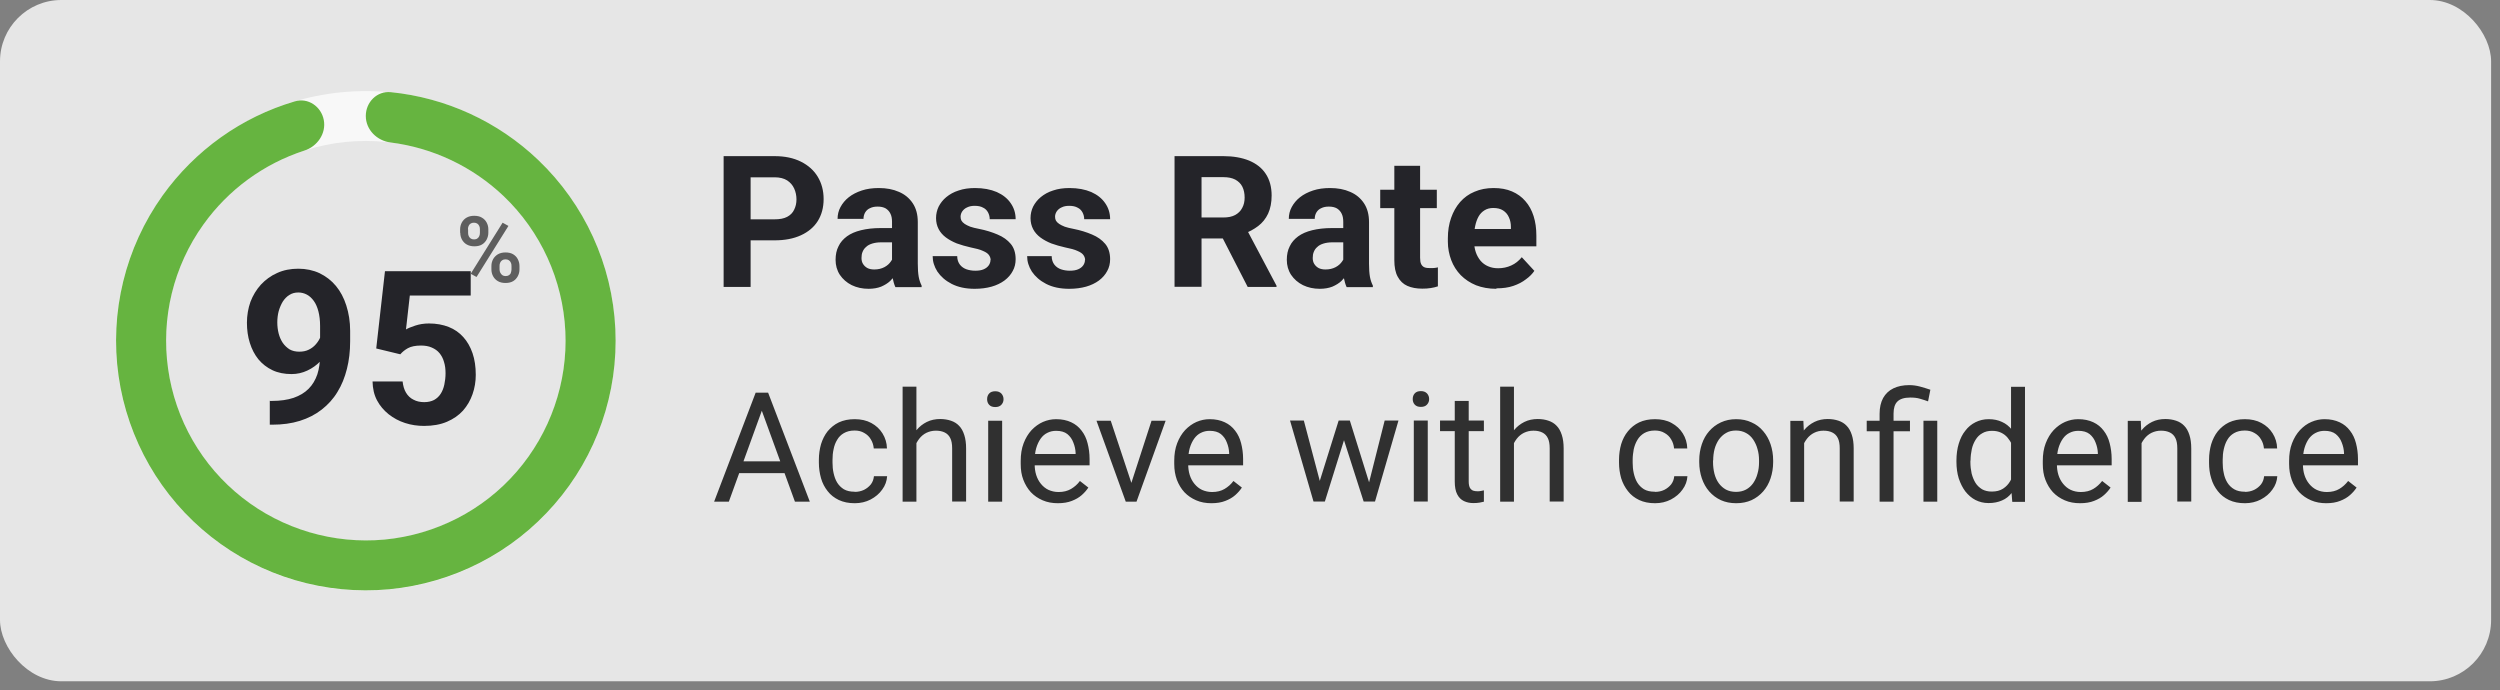 <?xml version="1.0" encoding="UTF-8"?><svg id="a" xmlns="http://www.w3.org/2000/svg" viewBox="0 0 163 45"><rect x="0" y="0" width="163" height="45" fill="#808080" stroke="none"/><rect width="162.42" height="44.42" rx="4" ry="4" fill="rgba(255,255,255,.8)"/><path d="M40.13,22.22c0,8.99-7.29,16.28-16.28,16.28S7.57,31.21,7.57,22.22,14.86,5.94,23.85,5.94s16.28,7.29,16.28,16.28Zm-29.31,0c0,7.19,5.83,13.03,13.03,13.03s13.03-5.83,13.03-13.03-5.83-13.03-13.03-13.03-13.03,5.83-13.03,13.03Z" fill="#f8f8f8"/><path d="M23.85,7.56c0-.9,.73-1.64,1.63-1.55,3.59,.36,6.98,1.91,9.61,4.42,3.03,2.89,4.83,6.83,5.03,11.01,.2,4.18-1.22,8.28-3.97,11.44-2.74,3.16-6.6,5.14-10.77,5.54-4.17,.39-8.33-.83-11.61-3.42-3.29-2.59-5.45-6.35-6.04-10.49-.59-4.14,.44-8.36,2.87-11.76,2.12-2.96,5.15-5.12,8.62-6.14,.86-.26,1.72,.33,1.89,1.21,.17,.88-.42,1.73-1.27,2-2.64,.86-4.95,2.54-6.58,4.82-1.95,2.72-2.77,6.09-2.3,9.41,.47,3.32,2.2,6.32,4.83,8.39,2.63,2.07,5.96,3.05,9.29,2.74,3.33-.32,6.42-1.9,8.61-4.43,2.19-2.53,3.33-5.81,3.17-9.15-.16-3.34-1.6-6.5-4.02-8.81-2.03-1.93-4.61-3.15-7.37-3.5-.89-.11-1.62-.83-1.62-1.73Z" fill="#66b440"/><path d="M17.6,26.14h.13c.55,0,1.02-.07,1.41-.2,.4-.14,.72-.33,.98-.59s.44-.57,.57-.94c.12-.37,.18-.8,.18-1.27v-1.89c0-.36-.04-.68-.11-.95-.07-.27-.17-.5-.3-.68-.13-.18-.28-.32-.45-.41-.17-.09-.36-.14-.56-.14-.22,0-.41,.05-.58,.16-.17,.1-.31,.25-.43,.43-.11,.18-.2,.39-.27,.63-.06,.23-.09,.48-.09,.73s.03,.5,.09,.73c.06,.23,.15,.43,.27,.61,.12,.17,.27,.31,.44,.42,.18,.1,.39,.15,.63,.15s.44-.04,.62-.13c.19-.09,.34-.21,.47-.36,.13-.15,.23-.31,.3-.49,.07-.18,.11-.36,.11-.54l.65,.36c0,.32-.07,.63-.21,.94-.14,.31-.33,.59-.57,.85-.24,.25-.52,.45-.84,.6-.32,.15-.66,.23-1.03,.23-.46,0-.88-.08-1.24-.25-.36-.17-.67-.41-.92-.71-.25-.31-.43-.66-.56-1.07s-.19-.85-.19-1.32,.08-.94,.23-1.36c.16-.42,.39-.8,.68-1.12,.3-.32,.65-.58,1.06-.76,.41-.19,.88-.28,1.38-.28s.97,.1,1.38,.29c.41,.2,.77,.47,1.07,.83,.3,.36,.52,.78,.68,1.28,.16,.5,.25,1.05,.25,1.65v.68c0,.65-.07,1.25-.21,1.8-.14,.56-.34,1.06-.62,1.51-.27,.45-.62,.83-1.03,1.15-.41,.32-.88,.56-1.42,.73-.54,.17-1.14,.25-1.8,.25h-.16v-1.59Zm8.5-3.04l-1.57-.38,.57-5.04h5.59v1.59h-3.97l-.25,2.21c.13-.08,.33-.16,.6-.25,.27-.09,.57-.14,.9-.14,.48,0,.91,.08,1.29,.23s.69,.37,.95,.66c.26,.29,.46,.64,.6,1.05,.14,.41,.21,.88,.21,1.41,0,.44-.07,.86-.21,1.26-.14,.4-.34,.75-.62,1.07-.28,.31-.63,.55-1.05,.73-.42,.18-.92,.27-1.49,.27-.43,0-.84-.06-1.24-.19-.4-.13-.75-.32-1.07-.57-.31-.25-.57-.55-.76-.91-.19-.36-.28-.77-.29-1.23h1.96c.03,.28,.1,.53,.22,.73,.12,.2,.28,.36,.49,.46,.2,.11,.44,.16,.7,.16,.25,0,.46-.05,.64-.14,.18-.1,.32-.23,.43-.4,.11-.17,.19-.37,.24-.6,.05-.23,.08-.48,.08-.75s-.03-.51-.1-.73c-.06-.22-.16-.41-.29-.57-.13-.16-.3-.28-.51-.37-.2-.09-.44-.13-.7-.13-.36,0-.65,.06-.85,.17-.2,.11-.36,.24-.49,.39Z" fill="#242429"/><path d="M30,15.18v-.23c0-.16,.04-.31,.11-.44,.07-.13,.17-.24,.31-.32,.14-.08,.3-.12,.5-.12s.37,.04,.5,.12c.14,.08,.24,.19,.31,.32,.07,.13,.11,.28,.11,.44v.23c0,.16-.04,.3-.11,.44-.07,.13-.17,.24-.3,.32-.13,.08-.3,.12-.5,.12s-.36-.04-.5-.12c-.14-.08-.24-.19-.31-.32-.07-.13-.11-.28-.11-.44Zm.52-.23v.23c0,.07,.01,.14,.04,.21,.03,.06,.07,.12,.13,.16,.06,.04,.13,.06,.22,.06s.16-.02,.21-.06c.06-.04,.1-.09,.13-.16,.03-.07,.04-.14,.04-.21v-.23c0-.08-.01-.15-.04-.21-.03-.07-.07-.12-.13-.16-.06-.04-.13-.06-.22-.06s-.16,.02-.22,.06c-.06,.04-.1,.09-.13,.16-.03,.07-.04,.14-.04,.21Zm1.52,2.62v-.23c0-.16,.04-.31,.11-.44,.07-.13,.18-.24,.31-.32,.14-.08,.3-.12,.5-.12s.37,.04,.5,.12c.13,.08,.24,.19,.3,.32,.07,.13,.11,.28,.11,.44v.23c0,.16-.04,.31-.11,.44-.07,.13-.17,.24-.3,.32-.13,.08-.3,.12-.5,.12s-.37-.04-.5-.12c-.14-.08-.24-.19-.31-.32-.07-.13-.11-.28-.11-.44Zm.53-.23v.23c0,.08,.02,.15,.05,.21,.03,.06,.08,.12,.13,.16,.06,.04,.13,.06,.21,.06,.1,0,.17-.02,.23-.06,.06-.04,.1-.09,.12-.16,.02-.07,.04-.14,.04-.21v-.23c0-.08-.01-.15-.04-.21-.03-.07-.07-.12-.13-.16-.06-.04-.13-.06-.22-.06s-.16,.02-.22,.06c-.06,.04-.1,.09-.13,.16-.03,.06-.04,.13-.04,.21Zm.58-2.61l-2.08,3.33-.38-.21,2.08-3.33,.38,.21Z" fill="#5e5e5e"/><path d="M50.5,15.67h-2.17v-1.37h2.17c.34,0,.61-.05,.82-.16,.21-.11,.37-.27,.46-.47,.1-.2,.15-.42,.15-.67s-.05-.49-.15-.71c-.1-.22-.25-.39-.46-.53-.21-.13-.48-.2-.82-.2h-1.56v7.15h-1.76V10.18h3.32c.67,0,1.24,.12,1.72,.36,.48,.24,.85,.57,1.1,.99,.25,.42,.38,.9,.38,1.45s-.13,1.03-.38,1.43c-.25,.4-.62,.71-1.1,.93-.48,.22-1.05,.33-1.72,.33Zm7.66,1.61v-2.82c0-.2-.03-.38-.1-.52-.07-.15-.17-.26-.31-.35-.14-.08-.31-.12-.53-.12-.19,0-.35,.03-.49,.1-.14,.06-.24,.15-.32,.28-.07,.12-.11,.26-.11,.42h-1.69c0-.27,.06-.53,.19-.77s.31-.46,.54-.64c.24-.19,.52-.33,.85-.44,.33-.11,.7-.16,1.11-.16,.49,0,.93,.08,1.31,.25,.38,.16,.68,.41,.9,.74,.22,.33,.33,.74,.33,1.23v2.71c0,.35,.02,.63,.06,.86,.04,.22,.11,.41,.19,.57v.1h-1.71c-.08-.17-.14-.39-.19-.64-.04-.26-.06-.52-.06-.79Zm.22-2.43v.95h-.93c-.22,0-.42,.03-.58,.08-.16,.05-.3,.12-.4,.22-.11,.09-.18,.2-.23,.32-.05,.12-.07,.25-.07,.4s.03,.28,.1,.39c.07,.11,.16,.2,.29,.27,.12,.06,.27,.09,.44,.09,.25,0,.47-.05,.66-.15,.19-.1,.33-.23,.43-.38,.11-.15,.16-.29,.16-.42l.45,.71c-.06,.16-.15,.33-.26,.5-.11,.17-.24,.33-.4,.49-.16,.15-.36,.27-.59,.37-.23,.09-.5,.14-.82,.14-.4,0-.77-.08-1.1-.24-.32-.16-.58-.39-.77-.67-.19-.29-.28-.62-.28-.98,0-.33,.06-.63,.19-.88,.12-.26,.31-.47,.55-.65,.25-.18,.55-.31,.92-.4,.37-.09,.79-.14,1.28-.14h.98Zm6.21,2.11c0-.12-.04-.23-.11-.33-.07-.1-.2-.19-.39-.27-.19-.09-.46-.16-.81-.23-.32-.07-.62-.16-.9-.26-.27-.11-.51-.24-.71-.39-.2-.15-.36-.33-.47-.54-.11-.21-.17-.45-.17-.72s.06-.52,.17-.75c.12-.23,.28-.44,.5-.62,.22-.18,.48-.33,.8-.43,.32-.11,.67-.16,1.07-.16,.55,0,1.02,.09,1.42,.26,.4,.18,.7,.42,.91,.73,.21,.3,.32,.65,.32,1.04h-1.69c0-.16-.04-.31-.11-.44-.07-.13-.17-.24-.32-.31-.14-.08-.32-.12-.55-.12-.19,0-.35,.03-.49,.1-.14,.06-.24,.15-.32,.26-.07,.11-.11,.22-.11,.35,0,.1,.02,.19,.06,.26,.04,.07,.11,.14,.21,.21,.09,.06,.21,.12,.36,.18,.15,.05,.34,.1,.56,.14,.46,.09,.87,.22,1.22,.37,.36,.15,.64,.35,.86,.61,.21,.25,.32,.59,.32,1,0,.28-.06,.54-.19,.77-.12,.23-.3,.44-.54,.62-.23,.17-.52,.31-.84,.4-.32,.09-.69,.14-1.1,.14-.59,0-1.09-.11-1.5-.32-.41-.21-.71-.48-.93-.8-.21-.33-.31-.66-.31-1.01h1.6c0,.23,.07,.42,.18,.56,.11,.14,.26,.24,.43,.3,.18,.06,.37,.09,.57,.09,.22,0,.4-.03,.54-.09,.14-.06,.25-.14,.33-.25,.08-.11,.12-.23,.12-.36Zm6.16,0c0-.12-.04-.23-.11-.33-.07-.1-.2-.19-.39-.27-.19-.09-.46-.16-.81-.23-.32-.07-.62-.16-.9-.26-.27-.11-.51-.24-.71-.39-.2-.15-.36-.33-.47-.54-.11-.21-.17-.45-.17-.72s.06-.52,.17-.75c.12-.23,.28-.44,.5-.62,.22-.18,.48-.33,.8-.43,.32-.11,.67-.16,1.07-.16,.55,0,1.02,.09,1.42,.26,.4,.18,.7,.42,.91,.73,.21,.3,.32,.65,.32,1.04h-1.69c0-.16-.04-.31-.11-.44-.07-.13-.17-.24-.32-.31-.14-.08-.32-.12-.55-.12-.19,0-.35,.03-.49,.1-.14,.06-.24,.15-.32,.26-.07,.11-.11,.22-.11,.35,0,.1,.02,.19,.06,.26,.04,.07,.11,.14,.21,.21,.09,.06,.21,.12,.36,.18,.15,.05,.34,.1,.56,.14,.46,.09,.87,.22,1.22,.37,.36,.15,.64,.35,.86,.61,.21,.25,.32,.59,.32,1,0,.28-.06,.54-.19,.77-.12,.23-.3,.44-.54,.62-.23,.17-.52,.31-.84,.4-.32,.09-.69,.14-1.1,.14-.59,0-1.09-.11-1.5-.32-.41-.21-.71-.48-.93-.8-.21-.33-.31-.66-.31-1.01h1.6c0,.23,.07,.42,.18,.56,.11,.14,.26,.24,.43,.3,.18,.06,.37,.09,.57,.09,.22,0,.4-.03,.54-.09,.14-.06,.25-.14,.33-.25,.08-.11,.12-.23,.12-.36Zm5.83-6.78h3.18c.65,0,1.21,.1,1.68,.29,.47,.2,.84,.48,1.09,.87,.25,.38,.38,.85,.38,1.41,0,.46-.08,.85-.23,1.18-.15,.32-.37,.6-.65,.81-.28,.21-.6,.39-.98,.52l-.56,.29h-2.77v-1.37h2.04c.31,0,.56-.05,.77-.16,.2-.11,.36-.26,.46-.46,.11-.2,.16-.42,.16-.68,0-.27-.05-.51-.15-.71-.1-.2-.26-.35-.46-.46-.21-.11-.47-.16-.78-.16h-1.42v7.15h-1.76V10.18Zm4.77,8.53l-1.95-3.8h1.86l1.97,3.72v.08h-1.88Zm6.23-1.43v-2.82c0-.2-.03-.38-.1-.52-.07-.15-.17-.26-.31-.35-.14-.08-.31-.12-.53-.12-.19,0-.35,.03-.49,.1-.14,.06-.24,.15-.32,.28-.07,.12-.11,.26-.11,.42h-1.69c0-.27,.06-.53,.19-.77s.31-.46,.54-.64c.24-.19,.52-.33,.85-.44,.33-.11,.7-.16,1.11-.16,.49,0,.93,.08,1.31,.25,.38,.16,.68,.41,.9,.74,.22,.33,.33,.74,.33,1.23v2.71c0,.35,.02,.63,.06,.86,.04,.22,.11,.41,.19,.57v.1h-1.71c-.08-.17-.14-.39-.19-.64-.04-.26-.06-.52-.06-.79Zm.22-2.43v.95h-.93c-.22,0-.42,.03-.58,.08-.16,.05-.3,.12-.4,.22-.11,.09-.18,.2-.23,.32-.05,.12-.07,.25-.07,.4s.03,.28,.1,.39c.07,.11,.16,.2,.29,.27,.12,.06,.27,.09,.44,.09,.25,0,.47-.05,.66-.15,.19-.1,.33-.23,.43-.38,.11-.15,.16-.29,.16-.42l.45,.71c-.06,.16-.15,.33-.26,.5-.11,.17-.24,.33-.4,.49-.16,.15-.36,.27-.59,.37-.23,.09-.5,.14-.82,.14-.4,0-.77-.08-1.1-.24-.32-.16-.58-.39-.77-.67-.19-.29-.28-.62-.28-.98,0-.33,.06-.63,.19-.88,.12-.26,.31-.47,.55-.65,.25-.18,.55-.31,.92-.4,.37-.09,.79-.14,1.28-.14h.98Zm5.88-2.48v1.2h-3.69v-1.2h3.69Zm-2.78-1.56h1.69v5.99c0,.18,.02,.32,.07,.42,.05,.1,.12,.17,.22,.21,.1,.04,.22,.05,.37,.05,.11,0,.2,0,.28-.01,.09-.01,.16-.02,.22-.04v1.24c-.14,.05-.29,.08-.46,.11-.17,.03-.35,.04-.56,.04-.37,0-.7-.06-.97-.18-.27-.12-.48-.32-.63-.6-.15-.27-.22-.63-.22-1.08v-6.16Zm6.66,8.02c-.49,0-.93-.08-1.32-.23-.39-.16-.72-.38-1-.66-.27-.28-.48-.61-.62-.98-.14-.38-.22-.77-.22-1.2v-.23c0-.48,.07-.92,.21-1.32,.14-.4,.33-.74,.59-1.04,.26-.29,.57-.52,.94-.67,.37-.16,.78-.24,1.24-.24s.85,.07,1.2,.22c.35,.15,.64,.36,.87,.63,.24,.27,.42,.6,.54,.98,.12,.38,.18,.8,.18,1.27v.7h-5.04v-1.13h3.38v-.13c0-.23-.04-.44-.13-.63-.08-.19-.21-.34-.38-.45-.17-.11-.38-.16-.64-.16-.22,0-.41,.05-.57,.15-.16,.1-.29,.23-.39,.41-.1,.18-.17,.38-.22,.62-.05,.23-.07,.49-.07,.77v.23c0,.25,.04,.49,.11,.7,.07,.21,.18,.4,.31,.56,.14,.16,.3,.28,.49,.36,.2,.09,.42,.13,.66,.13,.3,0,.59-.06,.85-.18,.27-.12,.49-.3,.69-.54l.82,.89c-.13,.19-.31,.38-.55,.55-.23,.18-.5,.32-.82,.43-.32,.11-.69,.16-1.1,.16Z" fill="#242429"/><path d="M49.87,26.23l-2.35,6.48h-.96l2.71-7.11h.62v.63Zm1.96,6.48l-2.36-6.48v-.63h.61l2.72,7.11h-.97Zm-.12-2.63v.77h-3.99v-.77h3.99Zm4.02,1.99c.21,0,.41-.04,.6-.13,.18-.09,.33-.21,.45-.36,.12-.16,.18-.33,.2-.53h.86c-.02,.31-.12,.6-.32,.87-.19,.27-.44,.48-.76,.65-.31,.16-.66,.24-1.03,.24-.4,0-.74-.07-1.04-.21-.29-.14-.54-.33-.73-.58-.19-.24-.34-.52-.43-.84-.09-.32-.14-.66-.14-1.01v-.2c0-.35,.05-.69,.14-1.01,.1-.32,.24-.6,.43-.84,.2-.24,.44-.44,.73-.58,.3-.14,.64-.21,1.04-.21s.77,.08,1.08,.25c.31,.17,.55,.39,.73,.68,.18,.29,.28,.61,.29,.98h-.86c-.02-.22-.08-.41-.19-.59-.1-.18-.25-.32-.43-.42-.18-.11-.39-.16-.63-.16-.28,0-.51,.06-.7,.17-.19,.11-.33,.25-.44,.44-.11,.18-.19,.39-.23,.61-.05,.22-.07,.45-.07,.68v.2c0,.23,.02,.46,.07,.68,.05,.22,.12,.43,.23,.61,.11,.18,.26,.33,.44,.44,.19,.11,.42,.16,.7,.16Zm4.02-6.86v7.5h-.9v-7.5h.9Zm-.21,4.66h-.38c0-.38,.06-.71,.16-1.02,.1-.31,.25-.58,.44-.81,.19-.23,.41-.4,.67-.53,.26-.13,.56-.19,.87-.19,.26,0,.49,.04,.7,.11,.21,.07,.39,.18,.53,.33,.15,.15,.26,.35,.34,.6,.08,.24,.12,.54,.12,.88v3.46h-.91v-3.47c0-.28-.04-.5-.12-.66-.08-.17-.2-.29-.36-.37-.16-.08-.35-.12-.58-.12s-.43,.05-.62,.14c-.18,.09-.34,.22-.47,.39-.13,.17-.23,.36-.31,.57-.07,.21-.11,.44-.11,.67Zm5.8-2.44v5.28h-.91v-5.28h.91Zm-.98-1.4c0-.15,.04-.27,.13-.37,.09-.1,.22-.15,.4-.15s.3,.05,.4,.15c.09,.1,.14,.22,.14,.37s-.05,.26-.14,.36c-.09,.1-.22,.15-.4,.15s-.31-.05-.4-.15c-.09-.1-.13-.22-.13-.36Zm4.62,6.78c-.37,0-.7-.06-1-.19-.3-.13-.55-.3-.77-.53-.21-.23-.37-.5-.49-.81s-.17-.65-.17-1.03v-.2c0-.43,.06-.81,.19-1.15,.13-.34,.3-.62,.52-.86,.22-.23,.47-.41,.74-.53,.28-.12,.56-.18,.86-.18,.38,0,.7,.07,.98,.2,.28,.13,.5,.31,.68,.55,.18,.23,.31,.5,.39,.82,.08,.31,.13,.65,.13,1.03v.41h-3.95v-.74h3.04v-.07c-.01-.23-.06-.46-.15-.68-.08-.22-.21-.4-.39-.55-.18-.14-.42-.21-.73-.21-.21,0-.39,.04-.57,.13-.17,.08-.32,.21-.44,.38s-.22,.38-.29,.62c-.07,.24-.1,.53-.1,.84v.2c0,.25,.03,.49,.1,.71,.07,.22,.17,.41,.31,.58,.14,.17,.3,.3,.49,.39,.2,.09,.42,.14,.66,.14,.32,0,.59-.07,.81-.2,.22-.13,.42-.3,.58-.52l.55,.43c-.11,.17-.26,.34-.43,.49-.18,.16-.39,.28-.65,.38-.25,.1-.56,.15-.9,.15Zm4.65-.91l1.45-4.47h.92l-1.9,5.28h-.61l.14-.82Zm-1.21-4.47l1.49,4.49,.1,.79h-.61l-1.91-5.28h.93Zm6.57,5.38c-.37,0-.7-.06-1-.19-.3-.13-.55-.3-.77-.53-.21-.23-.37-.5-.49-.81-.11-.31-.17-.65-.17-1.03v-.2c0-.43,.06-.81,.19-1.15,.13-.34,.3-.62,.52-.86,.22-.23,.47-.41,.74-.53,.28-.12,.56-.18,.86-.18,.38,0,.7,.07,.98,.2,.28,.13,.5,.31,.68,.55,.18,.23,.31,.5,.39,.82,.08,.31,.13,.65,.13,1.03v.41h-3.95v-.74h3.04v-.07c-.01-.23-.06-.46-.15-.68-.08-.22-.21-.4-.39-.55-.18-.14-.42-.21-.73-.21-.21,0-.39,.04-.57,.13-.17,.08-.32,.21-.44,.38-.12,.17-.22,.38-.29,.62-.07,.24-.1,.53-.1,.84v.2c0,.25,.03,.49,.1,.71,.07,.22,.17,.41,.31,.58,.14,.17,.3,.3,.49,.39,.2,.09,.42,.14,.66,.14,.32,0,.59-.07,.81-.2,.22-.13,.42-.3,.58-.52l.55,.43c-.11,.17-.26,.34-.43,.49-.18,.16-.39,.28-.65,.38-.25,.1-.56,.15-.9,.15Zm6.93-1.04l1.36-4.35h.6l-.12,.86-1.38,4.42h-.58l.13-.94Zm-.91-4.35l1.16,4.39,.08,.89h-.61l-1.53-5.28h.9Zm4.17,4.36l1.1-4.36h.9l-1.53,5.28h-.61l.14-.92Zm-1.17-4.36l1.33,4.27,.15,1.01h-.58l-1.42-4.43-.12-.85h.63Zm5.08,0v5.28h-.91v-5.28h.91Zm-.98-1.4c0-.15,.04-.27,.13-.37,.09-.1,.22-.15,.4-.15s.3,.05,.4,.15c.09,.1,.14,.22,.14,.37s-.05,.26-.14,.36c-.09,.1-.22,.15-.4,.15s-.31-.05-.4-.15c-.09-.1-.13-.22-.13-.36Zm4.64,1.4v.69h-2.86v-.69h2.86Zm-1.89-1.28h.9v5.26c0,.18,.03,.31,.08,.41,.06,.09,.13,.15,.21,.18,.09,.03,.18,.04,.28,.04,.07,0,.15,0,.23-.02,.08-.02,.15-.03,.19-.04v.74c-.07,.02-.16,.04-.28,.06-.11,.02-.25,.03-.41,.03-.22,0-.42-.04-.61-.13-.19-.09-.33-.23-.44-.44-.11-.21-.16-.49-.16-.84v-5.25Zm3.85-.93v7.5h-.9v-7.5h.9Zm-.21,4.66h-.38c0-.38,.06-.71,.16-1.02,.1-.31,.25-.58,.44-.81,.19-.23,.41-.4,.67-.53,.26-.13,.56-.19,.87-.19,.26,0,.5,.04,.7,.11,.21,.07,.39,.18,.53,.33,.15,.15,.26,.35,.34,.6,.08,.24,.12,.54,.12,.88v3.46h-.91v-3.47c0-.28-.04-.5-.12-.66-.08-.17-.2-.29-.36-.37-.16-.08-.35-.12-.58-.12s-.43,.05-.62,.14c-.18,.09-.34,.22-.47,.39-.13,.17-.23,.36-.31,.57-.07,.21-.11,.44-.11,.67Zm9.41,2.2c.22,0,.41-.04,.6-.13,.18-.09,.33-.21,.45-.36,.12-.16,.18-.33,.2-.53h.86c-.02,.31-.12,.6-.32,.87-.19,.27-.44,.48-.76,.65-.31,.16-.66,.24-1.03,.24-.4,0-.74-.07-1.04-.21-.29-.14-.54-.33-.73-.58-.19-.24-.34-.52-.44-.84-.09-.32-.14-.66-.14-1.01v-.2c0-.35,.05-.69,.14-1.01,.1-.32,.24-.6,.44-.84,.19-.24,.44-.44,.73-.58,.3-.14,.64-.21,1.04-.21s.78,.08,1.08,.25c.31,.17,.55,.39,.73,.68,.18,.29,.28,.61,.29,.98h-.86c-.02-.22-.08-.41-.19-.59-.1-.18-.25-.32-.43-.42-.18-.11-.39-.16-.63-.16-.28,0-.51,.06-.7,.17-.18,.11-.33,.25-.44,.44-.11,.18-.19,.39-.24,.61-.04,.22-.07,.45-.07,.68v.2c0,.23,.02,.46,.07,.68,.05,.22,.12,.43,.23,.61,.11,.18,.26,.33,.44,.44,.19,.11,.42,.16,.7,.16Zm2.88-1.94v-.11c0-.38,.06-.73,.17-1.06,.11-.33,.27-.61,.48-.85,.21-.24,.46-.43,.76-.57,.3-.14,.63-.21,1-.21s.71,.07,1,.21c.3,.13,.55,.32,.76,.57,.21,.24,.37,.53,.48,.85,.11,.33,.17,.68,.17,1.06v.11c0,.38-.06,.73-.17,1.06-.11,.33-.27,.61-.48,.85-.21,.24-.46,.43-.76,.57-.29,.13-.62,.2-1,.2s-.71-.07-1-.2c-.3-.14-.55-.33-.76-.57-.21-.24-.37-.53-.48-.85-.11-.33-.17-.68-.17-1.06Zm.9-.11v.11c0,.26,.03,.51,.09,.75,.06,.23,.15,.44,.28,.62,.13,.18,.29,.32,.47,.42,.19,.1,.41,.15,.66,.15s.46-.05,.65-.15c.19-.1,.35-.25,.47-.42,.12-.18,.22-.38,.28-.62,.07-.23,.1-.48,.1-.75v-.11c0-.26-.03-.51-.1-.74-.06-.23-.16-.44-.28-.62-.12-.18-.28-.33-.47-.43-.18-.1-.4-.16-.65-.16s-.47,.05-.65,.16c-.18,.1-.34,.25-.47,.43-.12,.18-.22,.39-.28,.62-.06,.23-.09,.48-.09,.74Zm5.94-1.46v4.16h-.9v-5.28h.85l.05,1.13Zm-.22,1.31h-.38c0-.38,.06-.71,.16-1.02,.1-.31,.25-.58,.44-.81,.19-.23,.41-.4,.67-.53,.26-.13,.56-.19,.87-.19,.26,0,.49,.04,.7,.11,.21,.07,.39,.18,.53,.33,.15,.15,.26,.35,.34,.6,.08,.24,.12,.54,.12,.88v3.46h-.91v-3.47c0-.28-.04-.5-.12-.66-.08-.17-.2-.29-.36-.37-.16-.08-.35-.12-.58-.12s-.43,.05-.61,.14c-.18,.09-.34,.22-.47,.39-.13,.17-.23,.36-.31,.57-.07,.21-.11,.44-.11,.67Zm6.04,2.84h-.9v-5.74c0-.4,.08-.74,.23-1.02,.16-.28,.38-.49,.67-.63s.63-.21,1.03-.21c.24,0,.46,.03,.69,.09,.22,.06,.46,.13,.69,.21l-.15,.76c-.15-.06-.32-.11-.52-.17-.19-.06-.41-.08-.64-.08-.39,0-.67,.09-.84,.26-.17,.17-.25,.43-.25,.79v5.74Zm1.08-5.28v.69h-2.82v-.69h2.82Zm1.78,0v5.28h-.9v-5.28h.9Zm4.81,4.26v-6.47h.91v7.5h-.83l-.08-1.03Zm-3.56-1.56v-.1c0-.4,.05-.77,.15-1.1,.1-.33,.24-.62,.43-.85,.18-.24,.4-.42,.66-.55,.26-.13,.54-.2,.86-.2,.33,0,.62,.06,.87,.18,.25,.11,.46,.28,.64,.5,.18,.22,.31,.48,.41,.79,.1,.31,.17,.66,.21,1.05v.45c-.04,.39-.11,.74-.21,1.04-.1,.31-.24,.57-.41,.79-.17,.22-.38,.39-.64,.5-.25,.11-.54,.17-.88,.17-.31,0-.59-.07-.85-.2-.25-.13-.47-.32-.66-.56-.18-.24-.32-.52-.43-.85-.1-.33-.15-.69-.15-1.07Zm.91-.1v.1c0,.26,.03,.51,.08,.74,.06,.23,.14,.43,.25,.61,.11,.18,.26,.31,.43,.42,.18,.1,.39,.15,.63,.15,.3,0,.54-.06,.74-.19,.2-.13,.35-.29,.47-.5,.12-.21,.21-.43,.27-.68v-1.18c-.04-.18-.1-.35-.17-.52-.07-.17-.17-.32-.28-.45-.11-.13-.25-.24-.42-.32-.17-.08-.36-.12-.59-.12-.25,0-.46,.05-.64,.16-.18,.1-.32,.24-.43,.42-.11,.18-.2,.38-.25,.62-.05,.23-.08,.48-.08,.74Zm7.15,2.78c-.37,0-.7-.06-1-.19-.3-.13-.55-.3-.77-.53-.21-.23-.37-.5-.49-.81s-.17-.65-.17-1.03v-.2c0-.43,.06-.81,.19-1.15,.13-.34,.3-.62,.52-.86,.22-.23,.47-.41,.74-.53,.28-.12,.56-.18,.86-.18,.38,0,.7,.07,.98,.2,.28,.13,.5,.31,.68,.55,.18,.23,.31,.5,.39,.82,.08,.31,.13,.65,.13,1.03v.41h-3.94v-.74h3.04v-.07c-.01-.23-.06-.46-.15-.68-.08-.22-.21-.4-.39-.55-.18-.14-.42-.21-.73-.21-.21,0-.39,.04-.57,.13-.17,.08-.32,.21-.44,.38-.12,.17-.22,.38-.29,.62-.07,.24-.1,.53-.1,.84v.2c0,.25,.03,.49,.1,.71,.07,.22,.17,.41,.31,.58,.14,.17,.3,.3,.49,.39,.19,.09,.42,.14,.66,.14,.32,0,.59-.07,.81-.2,.22-.13,.41-.3,.58-.52l.55,.43c-.11,.17-.26,.34-.43,.49-.18,.16-.39,.28-.65,.38-.25,.1-.56,.15-.9,.15Zm4.01-4.25v4.16h-.9v-5.28h.85l.05,1.13Zm-.21,1.31h-.38c0-.38,.06-.71,.16-1.02,.1-.31,.25-.58,.44-.81,.19-.23,.41-.4,.67-.53,.26-.13,.56-.19,.87-.19,.26,0,.49,.04,.7,.11,.21,.07,.39,.18,.53,.33,.15,.15,.26,.35,.34,.6,.08,.24,.12,.54,.12,.88v3.46h-.91v-3.47c0-.28-.04-.5-.12-.66-.08-.17-.2-.29-.36-.37-.16-.08-.35-.12-.58-.12s-.43,.05-.62,.14c-.18,.09-.34,.22-.47,.39-.13,.17-.23,.36-.31,.57-.07,.21-.11,.44-.11,.67Zm6.95,2.2c.21,0,.41-.04,.6-.13,.18-.09,.33-.21,.45-.36,.12-.16,.18-.33,.2-.53h.86c-.02,.31-.12,.6-.32,.87-.19,.27-.44,.48-.76,.65-.31,.16-.66,.24-1.03,.24-.4,0-.74-.07-1.04-.21-.29-.14-.54-.33-.73-.58-.19-.24-.34-.52-.43-.84-.1-.32-.14-.66-.14-1.01v-.2c0-.35,.05-.69,.14-1.01,.1-.32,.24-.6,.43-.84,.2-.24,.44-.44,.73-.58,.3-.14,.64-.21,1.04-.21s.77,.08,1.08,.25c.31,.17,.55,.39,.73,.68,.18,.29,.28,.61,.29,.98h-.86c-.02-.22-.08-.41-.19-.59-.1-.18-.25-.32-.43-.42-.18-.11-.39-.16-.63-.16-.28,0-.51,.06-.7,.17-.19,.11-.33,.25-.44,.44-.11,.18-.18,.39-.23,.61-.05,.22-.07,.45-.07,.68v.2c0,.23,.02,.46,.07,.68,.04,.22,.12,.43,.23,.61,.11,.18,.26,.33,.45,.44,.19,.11,.42,.16,.7,.16Zm5.31,.74c-.37,0-.7-.06-1-.19-.3-.13-.55-.3-.77-.53-.21-.23-.38-.5-.49-.81s-.17-.65-.17-1.03v-.2c0-.43,.06-.81,.19-1.15,.13-.34,.3-.62,.52-.86,.22-.23,.46-.41,.74-.53,.28-.12,.56-.18,.86-.18,.38,0,.7,.07,.98,.2,.28,.13,.5,.31,.68,.55,.18,.23,.31,.5,.39,.82,.08,.31,.13,.65,.13,1.03v.41h-3.95v-.74h3.04v-.07c-.01-.23-.06-.46-.15-.68-.08-.22-.21-.4-.39-.55-.18-.14-.42-.21-.73-.21-.21,0-.39,.04-.57,.13-.17,.08-.32,.21-.45,.38-.12,.17-.22,.38-.29,.62-.07,.24-.1,.53-.1,.84v.2c0,.25,.03,.49,.1,.71,.07,.22,.17,.41,.31,.58,.14,.17,.3,.3,.49,.39,.2,.09,.42,.14,.66,.14,.32,0,.59-.07,.81-.2,.22-.13,.41-.3,.58-.52l.55,.43c-.11,.17-.26,.34-.43,.49-.18,.16-.39,.28-.65,.38-.25,.1-.55,.15-.9,.15Z" fill="#303030"/></svg>
